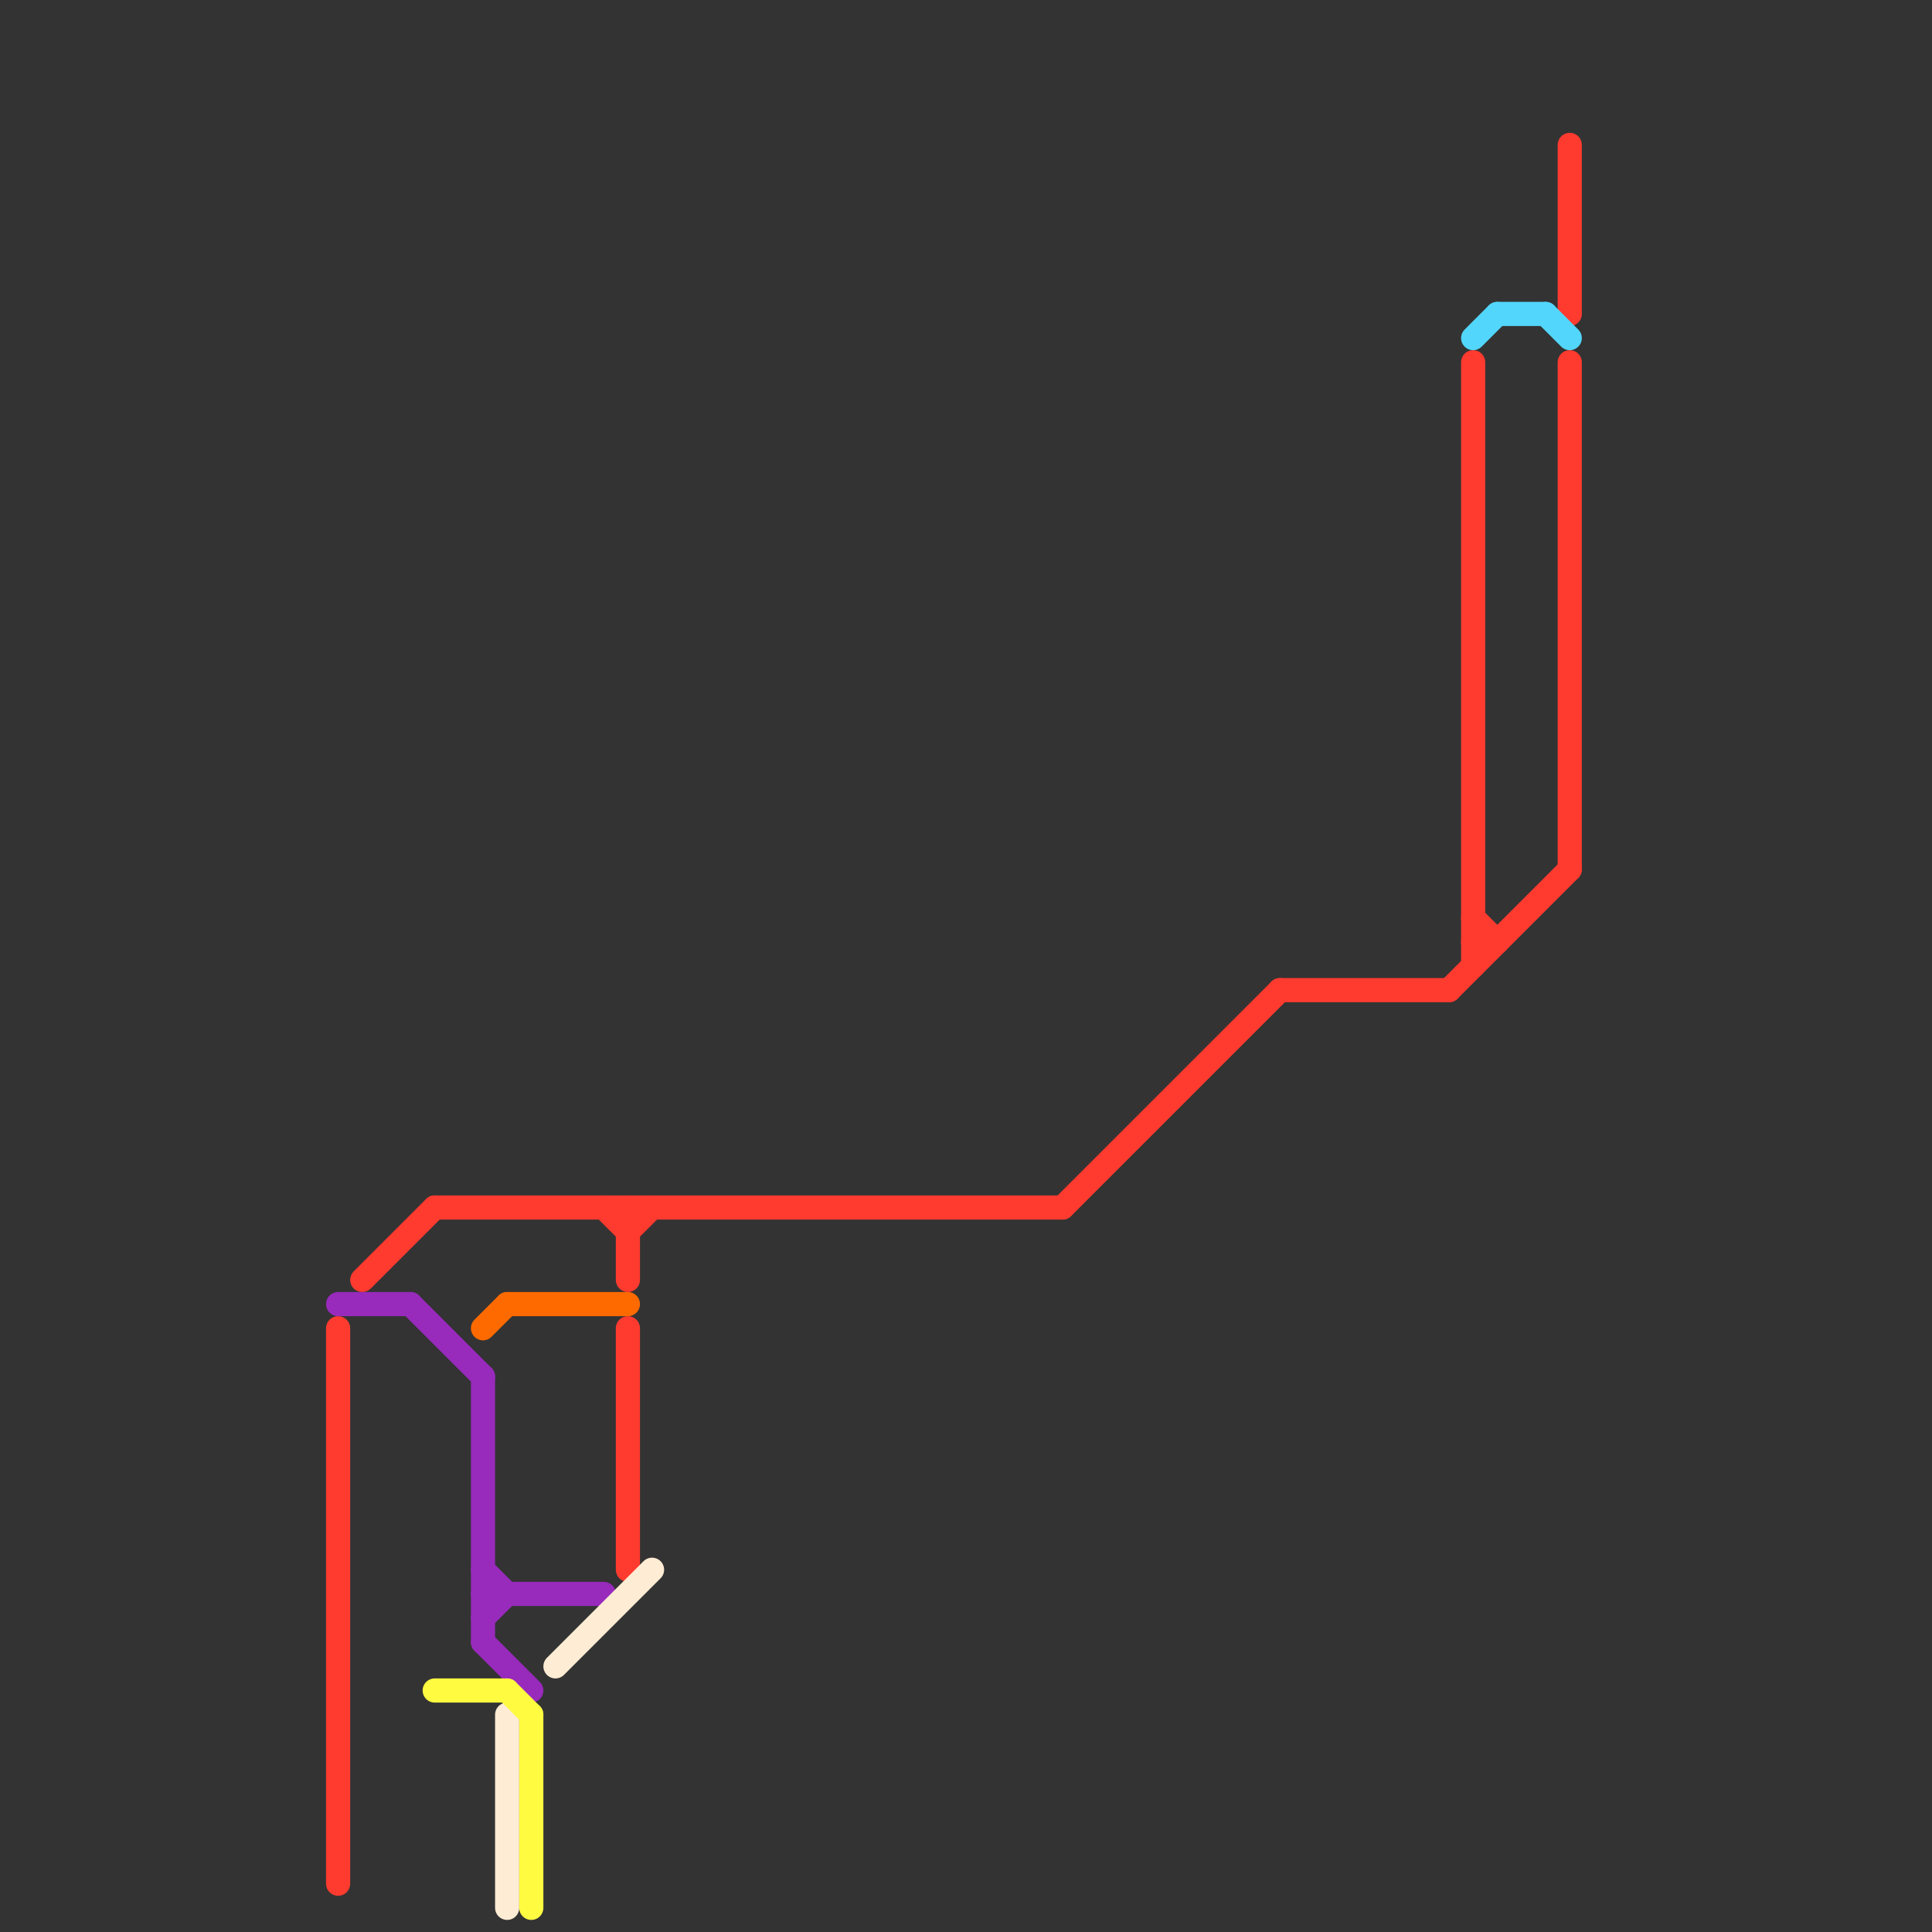 
<svg version="1.1" xmlns="http://www.w3.org/2000/svg" viewBox="0 0 80 80">
<rect x="0" y="0" width="80" height="80" fill="#333333" stroke="none"/>
<style>text { font: 1px Helvetica; font-weight: 600; white-space: pre; dominant-baseline: central; } line { stroke-width: 1; fill: none; stroke-linecap: round; stroke-linejoin: round; } .c0 { stroke: #ff3a2f } .c1 { stroke: #52d6fc } .c2 { stroke: #982abc } .c3 { stroke: #ff6a00 } .c4 { stroke: #ffecd4 } .c5 { stroke: #fefb41 } .w1 { stroke-width: 1; }</style><defs><g id="wm-xf"><circle r="1.2" fill="#000"/><circle r="0.9" fill="#fff"/><circle r="0.6" fill="#000"/><circle r="0.3" fill="#fff"/></g><g id="wm"><circle r="0.6" fill="#000"/><circle r="0.3" fill="#fff"/></g></defs><line class="c0 " x1="14" y1="55" x2="14" y2="78"/><line class="c0 " x1="60" y1="41" x2="65" y2="36"/><line class="c0 " x1="18" y1="50" x2="44" y2="50"/><line class="c0 " x1="61" y1="38" x2="62" y2="39"/><line class="c0 " x1="26" y1="55" x2="26" y2="65"/><line class="c0 " x1="65" y1="15" x2="65" y2="36"/><line class="c0 " x1="25" y1="50" x2="26" y2="51"/><line class="c0 " x1="26" y1="50" x2="26" y2="53"/><line class="c0 " x1="61" y1="15" x2="61" y2="40"/><line class="c0 " x1="65" y1="6" x2="65" y2="13"/><line class="c0 " x1="26" y1="51" x2="27" y2="50"/><line class="c0 " x1="44" y1="50" x2="53" y2="41"/><line class="c0 " x1="61" y1="39" x2="62" y2="39"/><line class="c0 " x1="53" y1="41" x2="60" y2="41"/><line class="c0 " x1="15" y1="53" x2="18" y2="50"/><line class="c1 " x1="62" y1="13" x2="64" y2="13"/><line class="c1 " x1="61" y1="14" x2="62" y2="13"/><line class="c1 " x1="64" y1="13" x2="65" y2="14"/><line class="c2 " x1="20" y1="65" x2="21" y2="66"/><line class="c2 " x1="14" y1="54" x2="17" y2="54"/><line class="c2 " x1="20" y1="57" x2="20" y2="68"/><line class="c2 " x1="20" y1="68" x2="22" y2="70"/><line class="c2 " x1="20" y1="67" x2="21" y2="66"/><line class="c2 " x1="17" y1="54" x2="20" y2="57"/><line class="c2 " x1="20" y1="66" x2="25" y2="66"/><line class="c3 " x1="20" y1="55" x2="21" y2="54"/><line class="c3 " x1="21" y1="54" x2="26" y2="54"/><line class="c4 " x1="23" y1="69" x2="27" y2="65"/><line class="c4 " x1="21" y1="71" x2="21" y2="79"/><line class="c5 " x1="22" y1="71" x2="22" y2="79"/><line class="c5 " x1="18" y1="70" x2="21" y2="70"/><line class="c5 " x1="21" y1="70" x2="22" y2="71"/>
</svg>
